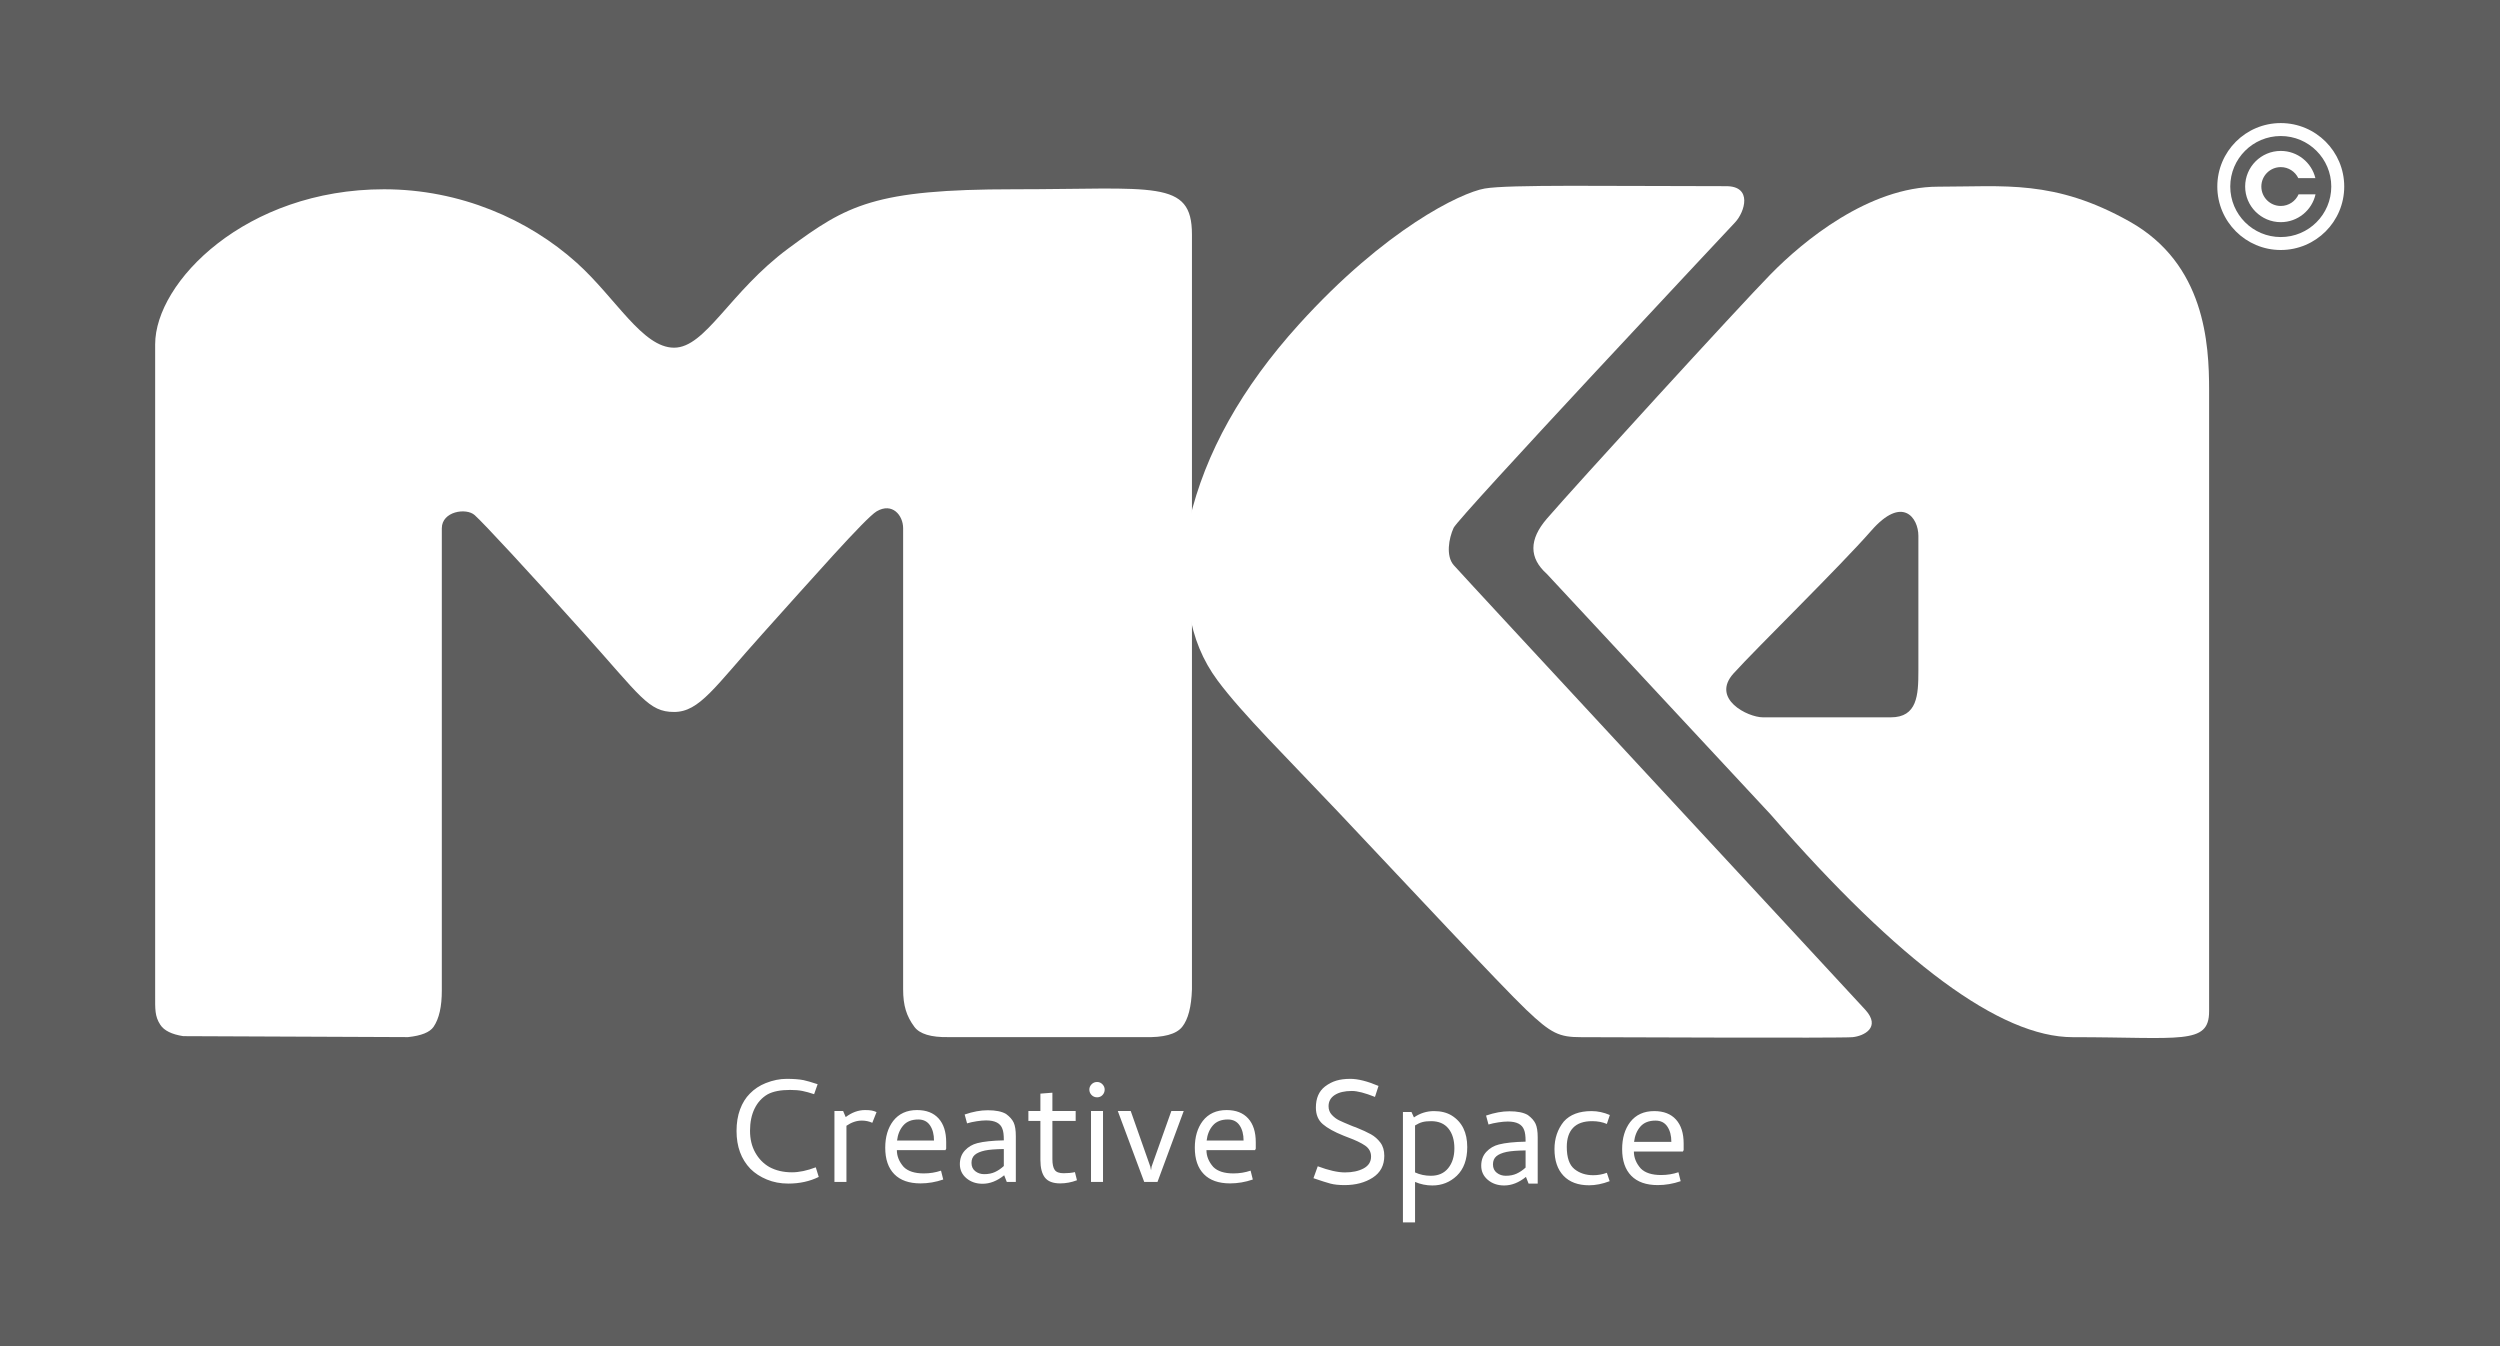 <?xml version="1.0" encoding="UTF-8"?>
<svg width="2600px" height="1400px" viewBox="0 0 2600 1400" version="1.1" xmlns="http://www.w3.org/2000/svg" xmlns:xlink="http://www.w3.org/1999/xlink">
    <title>official-logo-dark</title>
    <g id="biwabits-design" stroke="none" stroke-width="1" fill="none" fill-rule="evenodd">
        <g id="mka-space-logos">
            <rect id="background" fill="#5E5E5E" x="0" y="0" width="2600" height="1400"></rect>
            <g id="text" transform="translate(766, 1122)" fill="#FFFFFF" fill-rule="nonzero">
                <path d="M632.762,97.316 L632.762,97.316 C640.516,97.316 646.978,95.927 652.148,93.148 L652.148,93.148 L652.148,93.148 C657.317,90.37 659.902,86.266 659.902,80.838 L659.902,80.838 L659.902,80.838 C659.902,76.057 657.834,72.244 653.698,69.401 L653.698,69.401 L653.698,69.401 C649.563,66.558 643.618,63.714 635.864,60.871 L635.864,60.871 L631.405,59.126 L631.405,59.126 C621.712,55.249 614.475,51.243 609.693,47.107 L609.693,47.107 L609.693,47.107 C604.911,42.972 602.52,37.221 602.52,29.854 L602.52,29.854 L602.52,29.854 C602.52,20.161 605.686,12.859 612.019,7.948 L612.019,7.948 L612.019,7.948 C615.767,5.105 619.709,3.069 623.844,1.842 L623.844,1.842 L623.844,1.842 C627.98,0.614 632.826,2.27373675e-13 638.384,2.27373675e-13 L638.384,2.27373675e-13 L638.384,2.27373675e-13 C646.267,2.27373675e-13 656.025,2.456 667.656,7.367 L667.656,7.367 L663.973,18.804 L663.973,18.804 C653.634,14.669 645.621,12.601 639.935,12.601 L639.935,12.601 L639.935,12.601 C632.439,12.601 626.526,13.99 622.197,16.769 L622.197,16.769 L622.197,16.769 C617.867,19.547 615.702,23.457 615.702,28.497 L615.702,28.497 L615.702,28.497 C615.702,31.986 616.833,34.959 619.095,37.414 L619.095,37.414 L619.095,37.414 C621.357,39.87 623.877,41.776 626.655,43.133 L626.655,43.133 L626.655,43.133 C629.434,44.49 633.343,46.203 638.384,48.27 L638.384,48.27 L638.384,48.27 C640.451,49.175 642.325,49.886 644.006,50.403 L644.006,50.403 L644.006,50.403 C650.726,53.117 655.992,55.54 659.805,57.672 L659.805,57.672 L659.805,57.672 C663.617,59.805 666.881,62.68 669.595,66.299 L669.595,66.299 L669.595,66.299 C672.309,69.918 673.666,74.506 673.666,80.063 L673.666,80.063 L673.666,80.063 C673.666,90.014 669.659,97.575 661.647,102.744 L661.647,102.744 L661.647,102.744 C653.634,107.914 643.876,110.498 632.374,110.498 L632.374,110.498 L632.374,110.498 C626.429,110.498 621.518,109.982 617.641,108.948 L617.641,108.948 L617.641,108.948 C613.764,107.914 607.884,106.04 600,103.326 L600,103.326 L604.459,90.919 L604.459,90.919 C615.832,95.184 625.266,97.316 632.762,97.316 L632.762,97.316 Z M693.051,149.27 L693.051,34.507 L701.969,34.507 L704.489,40.128 L704.489,40.128 C710.822,35.734 717.8,33.537 725.425,33.537 L725.425,33.537 L725.425,33.537 C732.663,33.537 738.802,35.088 743.842,38.19 L743.842,38.19 L743.842,38.19 C754.569,44.91 759.932,55.831 759.932,70.952 L759.932,70.952 L759.932,70.952 C759.932,83.875 756.313,93.827 749.076,100.806 L749.076,100.806 L749.076,100.806 C741.968,107.526 733.503,110.886 723.681,110.886 L723.681,110.886 L723.681,110.886 C717.348,110.886 711.339,109.658 705.652,107.203 L705.652,107.203 L705.652,149.27 L693.051,149.27 Z M722.324,44.006 L722.324,44.006 C718.705,44.006 715.7,44.329 713.309,44.975 L713.309,44.975 L713.309,44.975 C710.919,45.621 708.366,46.784 705.652,48.464 L705.652,48.464 L705.652,97.316 L705.652,97.316 C710.692,99.642 716.185,100.806 722.13,100.806 L722.13,100.806 L722.13,100.806 C729.884,100.806 735.894,98.156 740.159,92.858 L740.159,92.858 L740.159,92.858 C744.423,87.559 746.556,80.709 746.556,72.309 L746.556,72.309 L746.556,72.309 C746.556,63.65 744.488,56.768 740.352,51.663 L740.352,51.663 L740.352,51.663 C736.217,46.558 730.207,44.006 722.324,44.006 L722.324,44.006 Z M801.999,44.393 L801.999,44.393 C799.285,44.393 796.022,44.684 792.209,45.266 L792.209,45.266 L792.209,45.266 C788.397,45.847 785.004,46.59 782.032,47.495 L782.032,47.495 L779.512,38.19 L779.512,38.19 C788.171,35.217 796.248,33.731 803.744,33.731 L803.744,33.731 L803.744,33.731 C812.144,33.731 818.541,35.023 822.936,37.608 L822.936,37.608 L822.936,37.608 C826.813,40.451 829.494,43.489 830.981,46.72 L830.981,46.72 L830.981,46.72 C832.467,49.95 833.21,54.668 833.21,60.871 L833.21,60.871 L833.21,108.948 L823.711,108.948 L820.997,101.969 L820.997,101.969 C813.63,107.914 806.07,110.886 798.316,110.886 L798.316,110.886 L798.316,110.886 C791.595,110.886 785.941,108.948 781.353,105.07 L781.353,105.07 L781.353,105.07 C776.765,101.193 774.471,96.282 774.471,90.337 L774.471,90.337 L774.471,90.337 C774.471,84.522 776.248,79.708 779.802,75.895 L779.802,75.895 L779.802,75.895 C783.356,72.082 787.718,69.53 792.888,68.238 L792.888,68.238 L792.888,68.238 C799.479,66.558 808.719,65.588 820.609,65.33 L820.609,65.33 L820.609,64.748 L820.609,64.748 C820.609,59.449 820.092,55.572 819.058,53.117 L819.058,53.117 L819.058,53.117 C816.991,47.301 811.304,44.393 801.999,44.393 L801.999,44.393 Z M800.06,100.806 L800.06,100.806 C804.325,100.806 808.073,100.063 811.304,98.576 L811.304,98.576 L811.304,98.576 C814.535,97.09 817.637,94.99 820.609,92.276 L820.609,92.276 L820.609,74.441 L820.609,74.441 C811.692,74.57 805.101,75.087 800.836,75.992 L800.836,75.992 L800.836,75.992 C796.054,77.026 792.5,78.544 790.174,80.548 L790.174,80.548 L790.174,80.548 C787.847,82.551 786.684,85.362 786.684,88.98 L786.684,88.98 L786.684,88.98 C786.684,92.728 788.009,95.636 790.658,97.704 L790.658,97.704 L790.658,97.704 C793.308,99.772 796.442,100.806 800.06,100.806 L800.06,100.806 Z M886.715,110.692 L886.715,110.692 C875.212,110.692 866.327,107.397 860.059,100.806 L860.059,100.806 L860.059,100.806 C853.791,94.215 850.657,84.974 850.657,73.084 L850.657,73.084 L850.657,73.084 C850.657,61.97 853.888,52.406 860.35,44.393 L860.35,44.393 L860.35,44.393 C866.812,37.156 876.44,33.537 889.235,33.537 L889.235,33.537 L889.235,33.537 C895.567,33.537 901.9,34.894 908.233,37.608 L908.233,37.608 L905.131,46.913 L905.131,46.913 C900.608,44.975 895.503,44.006 889.816,44.006 L889.816,44.006 L889.816,44.006 C881.028,44.006 874.437,46.3 870.043,50.887 L870.043,50.887 L870.043,50.887 C865.649,55.475 863.452,62.099 863.452,70.758 L863.452,70.758 L863.452,70.758 C863.452,81.872 866.101,89.562 871.4,93.827 L871.4,93.827 L871.4,93.827 C876.699,98.092 883.225,100.224 890.979,100.224 L890.979,100.224 L890.979,100.224 C895.89,100.224 900.608,99.384 905.131,97.704 L905.131,97.704 L908.039,106.427 L908.039,106.427 C900.543,109.271 893.435,110.692 886.715,110.692 L886.715,110.692 Z M954.371,33.537 L954.371,33.537 C964.193,33.537 971.753,36.477 977.052,42.358 L977.052,42.358 L977.052,42.358 C982.351,48.238 985,56.542 985,67.268 L985,67.268 L985,74.053 L984.225,75.604 L933.24,75.604 L933.24,75.604 C933.24,81.937 935.631,87.817 940.413,93.245 L940.413,93.245 L940.413,93.245 C944.936,97.769 951.98,100.03 961.543,100.03 L961.543,100.03 L961.543,100.03 C967.876,100.03 973.886,99.061 979.572,97.122 L979.572,97.122 L981.898,106.427 L981.898,106.427 C974.015,109.141 966.067,110.498 958.054,110.498 L958.054,110.498 L958.054,110.498 C946.035,110.498 936.859,107.268 930.526,100.806 L930.526,100.806 L930.526,100.806 C924.194,94.344 921.027,85.103 921.027,73.084 L921.027,73.084 L921.027,73.084 C921.027,61.711 923.806,52.341 929.363,44.975 L929.363,44.975 L929.363,44.975 C935.308,37.35 943.644,33.537 954.371,33.537 L954.371,33.537 Z M972.205,65.524 L972.205,65.524 C972.205,59.062 970.816,53.763 968.038,49.627 L968.038,49.627 L968.038,49.627 C965.259,45.492 961.156,43.424 955.728,43.424 L955.728,43.424 L955.728,43.424 C948.878,43.424 943.644,45.492 940.025,49.627 L940.025,49.627 L940.025,49.627 C936.407,53.763 934.209,59.062 933.434,65.524 L933.434,65.524 L972.205,65.524 Z" id="b-cambay-fonts"></path>
                <path d="M84.333,5.571 C77.673,3.394 72.807,1.985 69.733,1.345 C65.123,0.448 59.232,0 52.06,0 C45.016,0 37.78,1.473 30.352,4.418 C23.949,6.98 18.442,10.63 13.831,15.368 C9.477,19.723 6.083,25.197 3.65,31.793 C1.217,38.388 0,45.848 0,54.173 C0,70.438 4.803,83.565 14.408,93.554 C19.018,98.164 24.717,101.878 31.505,104.696 C38.292,107.513 45.72,108.922 53.789,108.922 C65.571,108.922 76.137,106.617 85.486,102.006 L82.412,92.017 C73.319,95.475 65.059,97.204 57.631,97.204 C48.666,97.204 40.79,95.347 34.002,91.633 C27.855,88.047 22.988,83.02 19.402,76.553 C15.816,70.085 14.023,62.561 14.023,53.981 C14.023,45.144 15.592,37.492 18.73,31.025 C21.868,24.557 26.382,19.594 32.273,16.137 C37.908,13.063 45.72,11.526 55.71,11.526 C60.704,11.526 64.963,11.878 68.485,12.583 C72.006,13.287 76.073,14.408 80.683,15.945 L84.333,5.571 Z M140.523,32.946 C142.252,33.266 143.949,33.81 145.614,34.578 L141.195,45.72 C137.866,44.184 134.216,43.415 130.245,43.415 C124.867,43.415 119.552,45.208 114.301,48.794 L114.301,107.193 L101.814,107.193 L101.814,33.426 L110.843,33.426 L113.533,39.765 C119.936,34.899 126.66,32.465 133.703,32.465 C136.521,32.465 138.794,32.625 140.523,32.946 Z M210.16,41.206 C215.411,47.033 218.036,55.261 218.036,65.891 L218.036,72.615 L217.268,74.152 L166.745,74.152 C166.745,80.427 169.114,86.254 173.853,91.633 C178.335,96.115 185.315,98.356 194.792,98.356 C201.067,98.356 207.022,97.396 212.657,95.475 L214.963,104.696 C207.15,107.385 199.274,108.73 191.334,108.73 C179.424,108.73 170.331,105.528 164.055,99.125 C157.78,92.721 154.642,83.565 154.642,71.654 C154.642,60.384 157.396,51.099 162.903,43.799 C168.794,36.243 177.054,32.465 187.684,32.465 C197.417,32.465 204.909,35.379 210.16,41.206 Z M205.358,64.162 C205.358,57.759 203.981,52.508 201.227,48.41 C198.474,44.312 194.408,42.263 189.029,42.263 C182.241,42.263 177.054,44.312 173.469,48.41 C169.883,52.508 167.705,57.759 166.937,64.162 L205.358,64.162 Z M249.829,44.088 C246.051,44.664 242.689,45.4 239.744,46.297 L237.247,37.076 C245.827,34.13 253.831,32.657 261.259,32.657 C269.584,32.657 275.923,33.938 280.277,36.499 C284.12,39.317 286.777,42.327 288.25,45.528 C289.723,48.73 290.459,53.404 290.459,59.552 L290.459,107.193 L281.046,107.193 L278.356,100.277 C271.057,106.169 263.565,109.114 255.88,109.114 C249.221,109.114 243.618,107.193 239.072,103.351 C234.525,99.509 232.252,94.642 232.252,88.751 C232.252,82.988 234.013,78.218 237.535,74.44 C241.057,70.662 245.379,68.132 250.502,66.852 C257.033,65.187 266.19,64.226 277.972,63.97 L277.972,63.394 C277.972,58.143 277.46,54.301 276.435,51.868 C274.386,46.105 268.751,43.223 259.53,43.223 C256.841,43.223 253.607,43.511 249.829,44.088 Z M268.751,96.916 C271.953,95.443 275.027,93.362 277.972,90.672 L277.972,72.999 C269.136,73.127 262.604,73.639 258.378,74.536 C253.639,75.56 250.117,77.065 247.812,79.05 C245.507,81.035 244.354,83.821 244.354,87.407 C244.354,91.121 245.667,94.002 248.292,96.051 C250.918,98.1 254.023,99.125 257.609,99.125 C261.836,99.125 265.55,98.388 268.751,96.916 Z M320.715,102.679 C317.577,98.645 316.009,92.529 316.009,84.333 L316.009,43.799 L303.522,43.799 L303.522,33.426 L316.009,33.426 L316.009,15.368 L328.495,14.408 L328.495,33.426 L352.7,33.426 L352.7,43.799 L328.495,43.799 L328.495,83.565 C328.495,88.687 329.296,92.401 330.896,94.707 C332.497,97.012 335.603,98.164 340.213,98.164 C344.568,98.164 348.474,97.78 351.932,97.012 L354.045,105.464 C348.282,107.641 342.455,108.73 336.564,108.73 C329.136,108.73 323.853,106.713 320.715,102.679 Z M369.221,16.809 C367.684,15.208 366.916,13.319 366.916,11.142 C366.916,9.093 367.684,7.268 369.221,5.667 C370.758,4.066 372.679,3.266 374.984,3.266 C377.161,3.266 379.018,4.066 380.555,5.667 C382.092,7.268 382.86,9.093 382.86,11.142 C382.86,13.319 382.124,15.208 380.651,16.809 C379.178,18.41 377.289,19.21 374.984,19.21 C372.679,19.21 370.758,18.41 369.221,16.809 Z M381.131,33.426 L381.131,107.193 L368.645,107.193 L368.645,33.426 L381.131,33.426 Z M437.801,107.193 L423.97,107.193 L396.499,33.426 L409.947,33.426 L430.309,91.249 L431.078,95.091 L431.654,91.249 L452.209,33.426 L465.08,33.426 L437.801,107.193 Z M532.124,41.206 C537.375,47.033 540,55.261 540,65.891 L540,72.615 L539.232,74.152 L488.709,74.152 C488.709,80.427 491.078,86.254 495.816,91.633 C500.299,96.115 507.279,98.356 516.756,98.356 C523.031,98.356 528.986,97.396 534.621,95.475 L536.926,104.696 C529.114,107.385 521.238,108.73 513.298,108.73 C501.387,108.73 492.295,105.528 486.019,99.125 C479.744,92.721 476.606,83.565 476.606,71.654 C476.606,60.384 479.36,51.099 484.867,43.799 C490.758,36.243 499.018,32.465 509.648,32.465 C519.381,32.465 526.873,35.379 532.124,41.206 Z M527.321,64.162 C527.321,57.759 525.945,52.508 523.191,48.41 C520.438,44.312 516.371,42.263 510.993,42.263 C504.205,42.263 499.018,44.312 495.432,48.41 C491.846,52.508 489.669,57.759 488.901,64.162 L527.321,64.162 Z" id="a-cambay-fonts"></path>
            </g>
            <g id="logo" transform="translate(161.363, 128)" fill="#FFFFFF">
                <path d="M5.396,937.839 C-0.476,928.884 -1.13686838e-13,921.55 -1.13686838e-13,906.405 C-1.13686838e-13,497.2 -1.13686838e-13,271.763 -1.13686838e-13,230.094 C-1.13686838e-13,165.278 94.099,68.844 238.019,68.844 C317.276,68.844 388.312,100.263 438.274,145.162 C479.035,181.793 506.779,233.599 539.665,233.599 C572.55,233.599 597.471,175.547 658.528,130.371 C719.585,85.195 748.036,68.844 893.21,68.844 C1039.243,68.844 1078.263,58.227 1078.263,115.836 C1078.263,154.241 1078.263,192.328 1078.263,230.094 L1078.263,900.919 C1077.676,919.169 1074.298,932.165 1068.131,939.906 C1061.964,947.647 1048.702,951.211 1028.344,950.597 L824.987,950.597 C806.897,950.913 795.095,947.35 789.582,939.906 C781.311,928.74 777.896,917.709 777.896,900.919 C777.896,610.706 777.896,450.873 777.896,421.419 C777.896,407.851 766.595,394.304 750.399,403.765 C738.852,410.511 681.419,475.837 631.68,531.122 C581.94,586.407 566.244,612.449 539.665,612.449 C513.085,612.449 504.692,596.057 445.722,530.397 C386.752,464.737 342.512,416.975 332.348,407.76 C323.573,399.804 298.126,403.765 298.126,421.419 C298.126,518.448 298.126,678.729 298.126,902.263 C298.126,918.699 295.367,931.41 289.542,939.906 C285.66,945.57 276.809,949.134 262.992,950.597 L29.187,949.597 C17.241,947.729 9.311,943.81 5.396,937.839 Z" id="a-m-path"></path>
                <path d="M1075.623,413.196 L1075.623,508.662 C1079.733,535.267 1089.522,558.984 1104.991,579.812 C1130.811,614.578 1178.015,661.027 1230.574,716.664 C1299.441,789.562 1399.876,897.332 1425.972,922.197 C1452.068,947.063 1460.244,950.664 1483.049,950.664 C1505.854,950.664 1753.308,951.805 1765.208,950.664 C1777.108,949.524 1795.245,940.517 1778.579,922.197 C1761.913,903.878 1358.591,469.188 1350.408,459.64 C1342.225,450.092 1345.369,431.946 1350.408,420.951 C1355.447,409.955 1633.143,113.997 1643.222,103.168 C1653.3,92.339 1661.44,65.627 1633.95,65.627 C1512.925,65.627 1407.533,63.75 1382.696,68.073 C1357.859,72.397 1279.068,110.457 1189.652,209.219 C1130.041,275.06 1092.031,343.052 1075.623,413.196 Z" id="b-k-path"></path>
                <path d="M2053.465,102.426 C2131.804,146.448 2136.109,229.351 2136.109,277.564 L2136.109,923.74 L2136.109,923.74 C2136.109,959.071 2106.693,950.664 1994.24,950.664 C1919.272,950.664 1814.631,873.54 1680.316,719.292 L1447.345,468.88 C1428.712,452.265 1428.712,433.129 1447.345,411.472 C1475.296,378.986 1647.215,190.754 1680.316,156.992 C1713.417,123.23 1781.982,66.152 1854.35,66.152 C1923.239,66.152 1975.125,58.403 2053.465,102.426 Z M1833.756,429.285 C1833.756,410.498 1817.209,386.769 1784.74,423.922 C1752.27,461.075 1665.457,545.92 1641.559,572.326 C1617.661,598.732 1656.272,618.027 1672.098,618.027 L1672.098,618.027 L1805.072,618.027 C1832.663,618.027 1833.756,594.843 1833.756,569.813 Z" id="c-a-path"></path>
                <path d="M2210.637,0 C2247.087,0 2276.637,29.549 2276.637,66 C2276.637,102.451 2247.087,132 2210.637,132 C2174.186,132 2144.637,102.451 2144.637,66 C2144.637,29.549 2174.186,0 2210.637,0 Z M2210.637,13.469 C2181.625,13.469 2158.106,36.988 2158.106,66 C2158.106,95.012 2181.625,118.531 2210.637,118.531 C2239.648,118.531 2263.167,95.012 2263.167,66 C2263.167,36.988 2239.648,13.469 2210.637,13.469 Z M2210.637,28.959 C2228.077,28.959 2242.703,41.013 2246.637,57.244 L2228.85,57.245 C2225.588,50.471 2218.658,45.796 2210.637,45.796 C2199.478,45.796 2190.433,54.842 2190.433,66 C2190.433,77.158 2199.478,86.204 2210.637,86.204 C2218.921,86.204 2226.042,81.217 2229.159,74.082 L2246.793,74.082 C2243.106,90.652 2228.318,103.041 2210.637,103.041 C2190.18,103.041 2173.596,86.457 2173.596,66 C2173.596,45.543 2190.18,28.959 2210.637,28.959 Z" id="d-copyrigth" fill-rule="nonzero"></path>
            </g>
        </g>
    </g>
</svg>